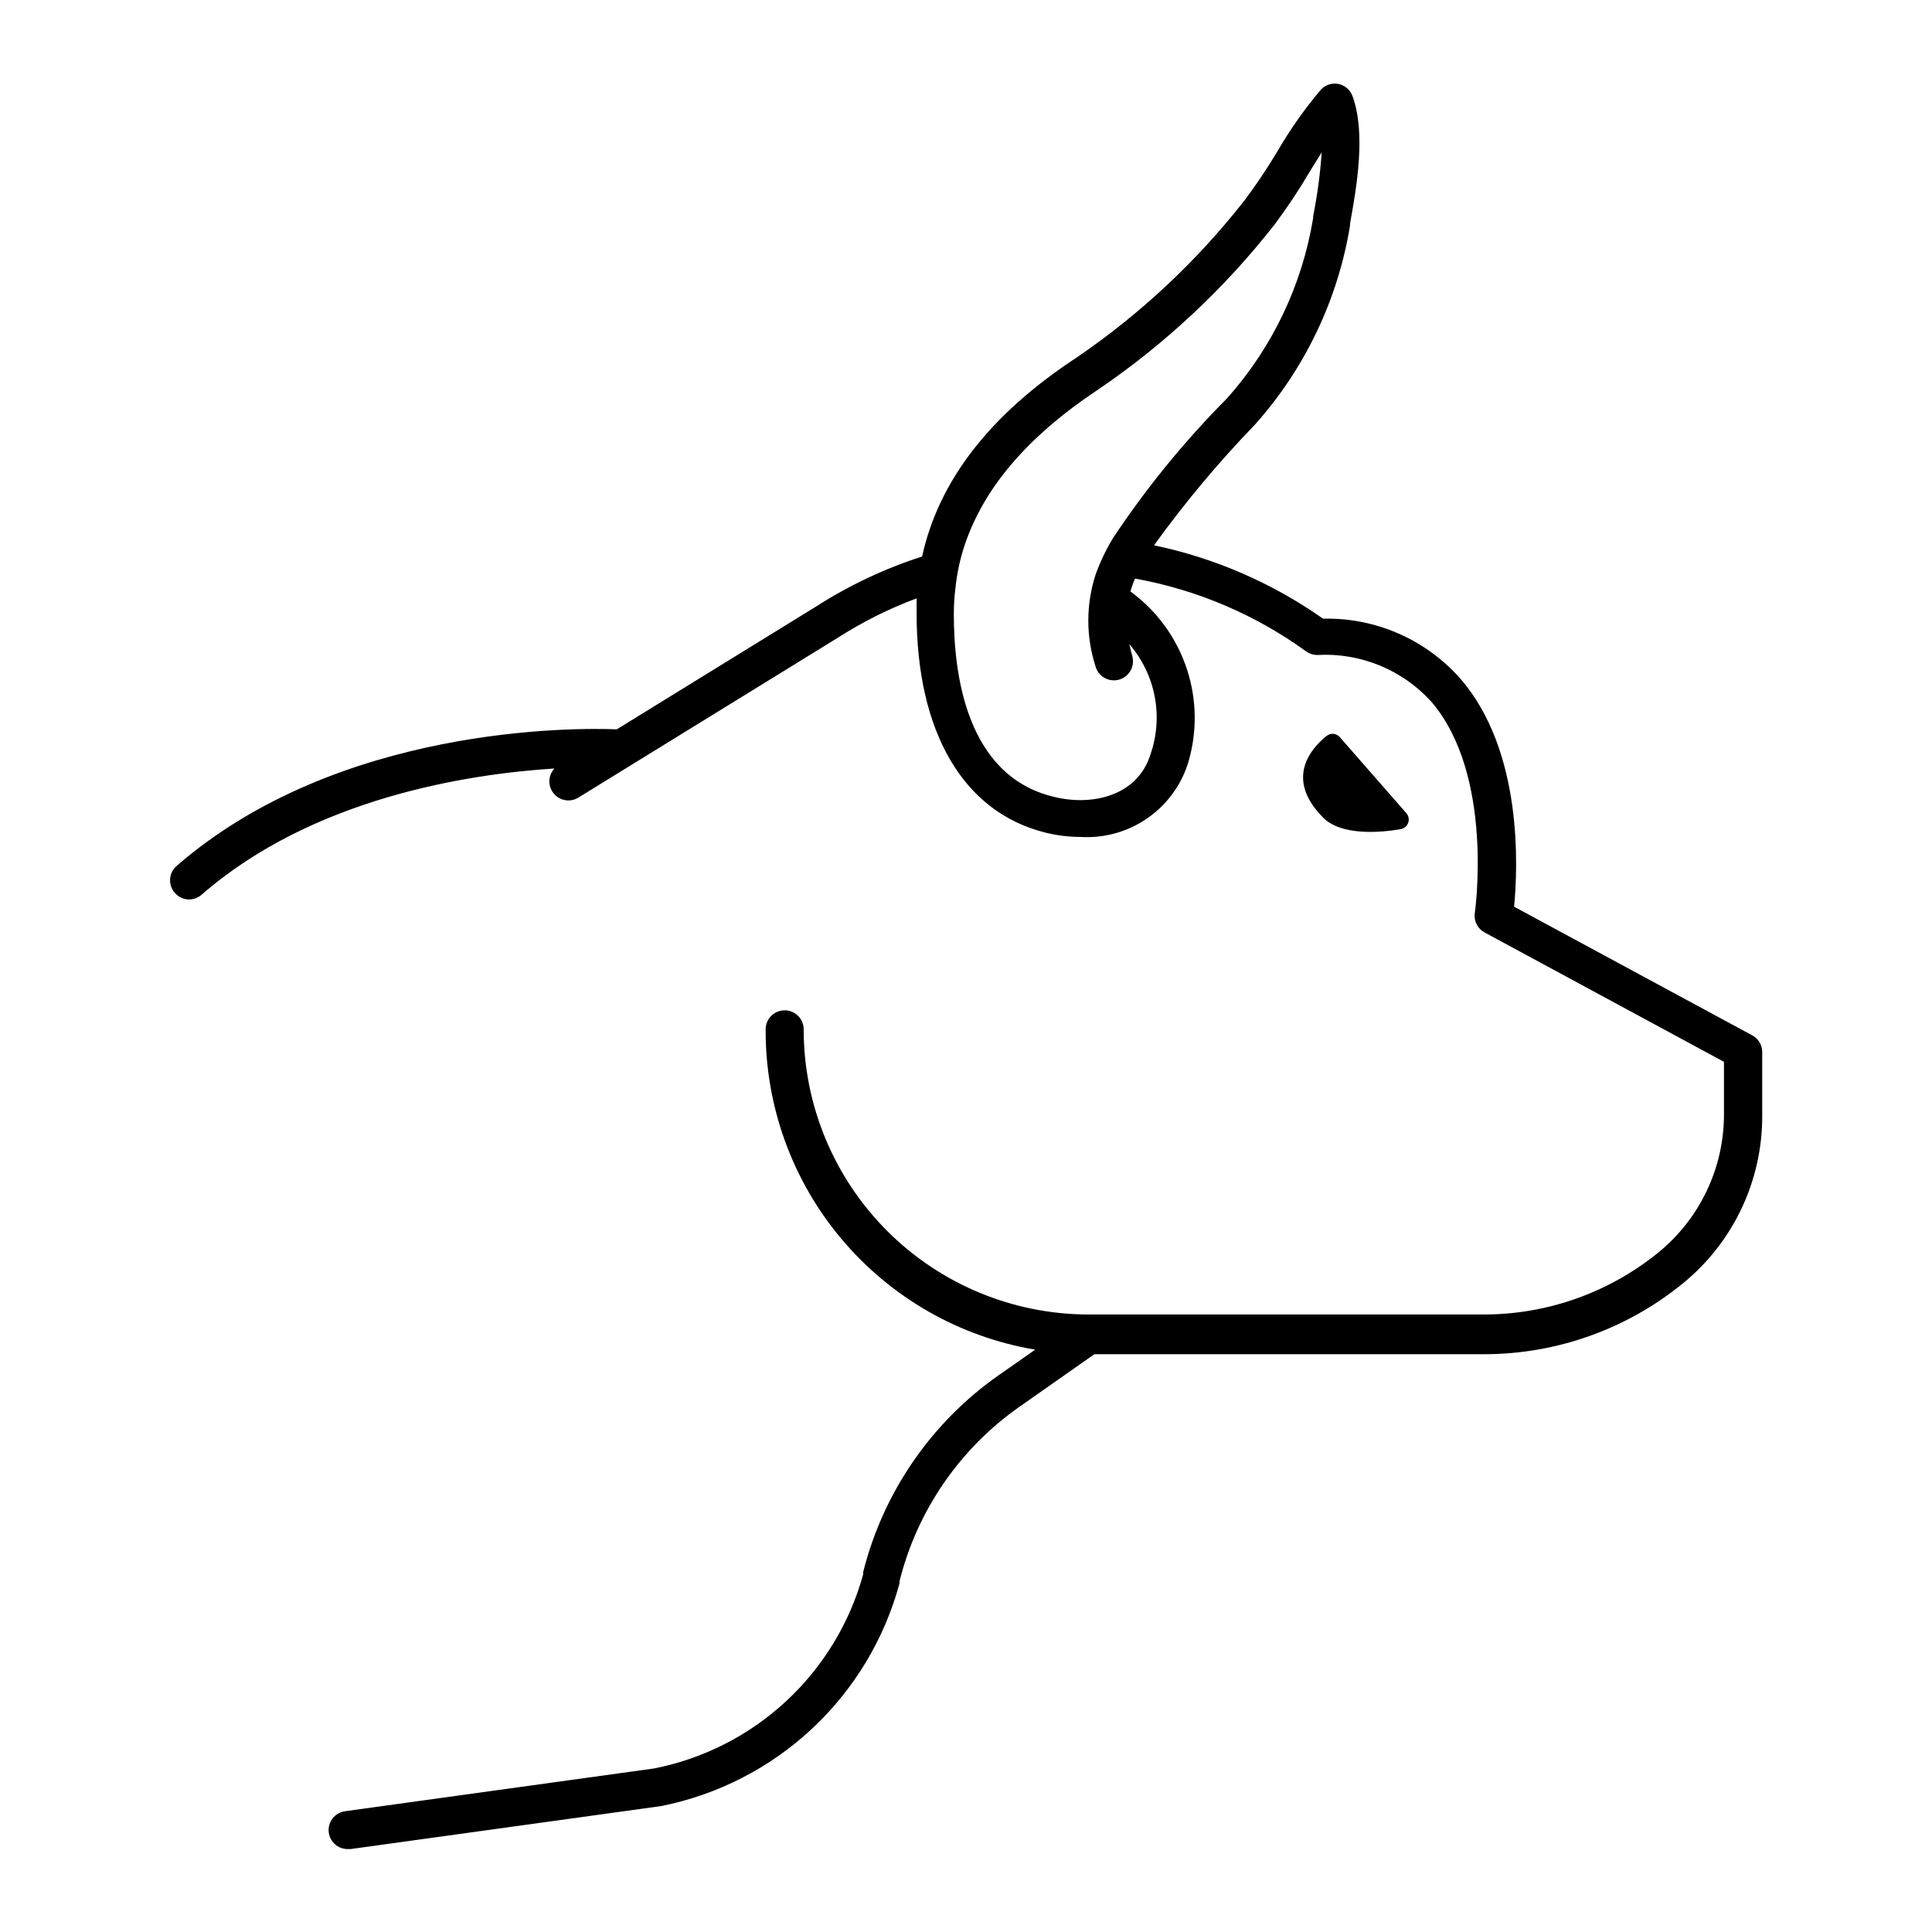 <?xml version="1.0" encoding="UTF-8"?>
<!-- Uploaded to: ICON Repo, www.iconrepo.com, Generator: ICON Repo Mixer Tools -->
<svg fill="#000000" width="800px" height="800px" version="1.1" viewBox="144 144 512 512" xmlns="http://www.w3.org/2000/svg">
 <g>
  <path d="m515.22 363.72c0.902-0.16 1.648-0.793 1.961-1.652 0.312-0.863 0.141-1.824-0.449-2.527l-17.633-20.152c-0.859-1.051-2.398-1.227-3.477-0.402-3.93 3.125-11.488 11.234-0.855 21.816 4.785 4.633 14.762 3.926 20.453 2.918z"/>
  <path d="m608.38 418.39-63.129-34.105c1.008-10.48 2.367-41.312-14.258-60.457-9.191-10.395-22.504-16.203-36.375-15.871-13.449-9.461-28.691-16.078-44.789-19.449 8.145-11.289 17.082-21.98 26.754-31.992 13.242-14.828 21.984-33.125 25.191-52.746v-0.504c1.715-9.523 4.281-23.879 0.656-33.805h-0.004c-0.605-1.664-2.039-2.891-3.777-3.227-1.738-0.32-3.516 0.293-4.684 1.613-4.316 5.129-8.176 10.625-11.539 16.422-2.66 4.449-5.551 8.754-8.664 12.898-12.605 16.074-27.609 30.109-44.488 41.617-23.023 15.113-36.527 32.695-40.91 52.699v-0.004c-9.867 3.176-19.281 7.613-28.012 13.203l-52.898 32.598c-11.082-0.453-73.859-1.008-116.68 36.223-2.082 1.836-2.285 5.016-0.453 7.102 0.945 1.105 2.324 1.75 3.777 1.762 1.227 0 2.41-0.449 3.328-1.258 29.422-25.645 70.535-31.992 93.508-33.453h-0.004c-1.527 1.652-1.777 4.121-0.602 6.047 0.699 1.145 1.824 1.965 3.129 2.277 1.305 0.312 2.68 0.09 3.824-0.617l14.309-8.816 54.211-33.402h-0.004c6.637-4.269 13.715-7.816 21.109-10.578v3.93c0 31.539 12.395 52.75 34.109 58.141 3.047 0.762 6.176 1.152 9.32 1.156 6.168 0.379 12.293-1.285 17.418-4.738 5.129-3.453 8.977-8.496 10.945-14.355 2.606-8.277 2.551-17.164-0.164-25.406-2.711-8.242-7.938-15.426-14.949-20.543 0.32-1.168 0.723-2.312 1.211-3.426 16.367 2.949 31.867 9.543 45.34 19.297 0.852 0.617 1.875 0.953 2.922 0.957 11.426-0.66 22.535 3.875 30.23 12.344 16.777 19.496 11.586 55.773 11.539 56.125h-0.004c-0.254 2.047 0.766 4.043 2.57 5.039l63.48 34.309v13.906c0.008 14.176-6.356 27.605-17.332 36.574-13.066 10.641-29.398 16.461-46.25 16.477h-104.74c-20.043 0-39.262-7.961-53.434-22.137-14.176-14.172-22.137-33.395-22.137-53.438 0-2.781-2.254-5.035-5.039-5.035-2.781 0-5.035 2.254-5.035 5.035-0.105 20.328 7.027 40.027 20.113 55.578 13.09 15.555 31.281 25.945 51.324 29.316l-9.723 6.801c-17.832 12.508-30.562 31.02-35.871 52.145v0.605c-3.547 12.875-10.613 24.508-20.402 33.594-9.785 9.086-21.914 15.262-35.016 17.844l-81.922 11.336c-2.731 0.391-4.641 2.906-4.281 5.644 0.332 2.523 2.492 4.402 5.039 4.383h0.707l82.273-11.387h-0.004c14.988-2.969 28.852-10.066 40.02-20.488 11.172-10.426 19.211-23.762 23.207-38.508v-0.555c4.688-18.793 16.016-35.258 31.895-46.352l19.75-13.855h103.33c19.168-0.012 37.742-6.629 52.598-18.742 13.359-10.855 21.098-27.168 21.059-44.383v-16.93c0.008-1.844-1-3.547-2.617-4.434zm-174.07-97.84c0.723 2.699 3.496 4.301 6.195 3.578 1.297-0.348 2.402-1.195 3.074-2.359 0.668-1.16 0.852-2.543 0.504-3.836-0.301-1.109-0.555-2.168-0.805-3.223v-0.004c3.426 3.957 5.746 8.746 6.727 13.883 0.984 5.141 0.59 10.449-1.137 15.391-3.527 11.184-15.77 13.652-25.594 11.184-23.273-5.543-26.5-32.75-26.5-48.367-0.004-2.406 0.148-4.812 0.453-7.203 0.402-3.734 1.195-7.418 2.367-10.984 5.039-15.113 16.426-28.719 35.266-41.262h0.004c17.809-12.094 33.633-26.879 46.902-43.832 3.387-4.523 6.512-9.234 9.371-14.105l3.125-5.039c-0.391 5.688-1.148 11.34-2.269 16.93v0.504c-2.91 17.738-10.809 34.285-22.77 47.711-11.262 11.324-21.387 23.727-30.23 37.027-1.859 3.062-3.414 6.305-4.633 9.676-2.578 7.902-2.598 16.418-0.051 24.332z"/>
 </g>
</svg>